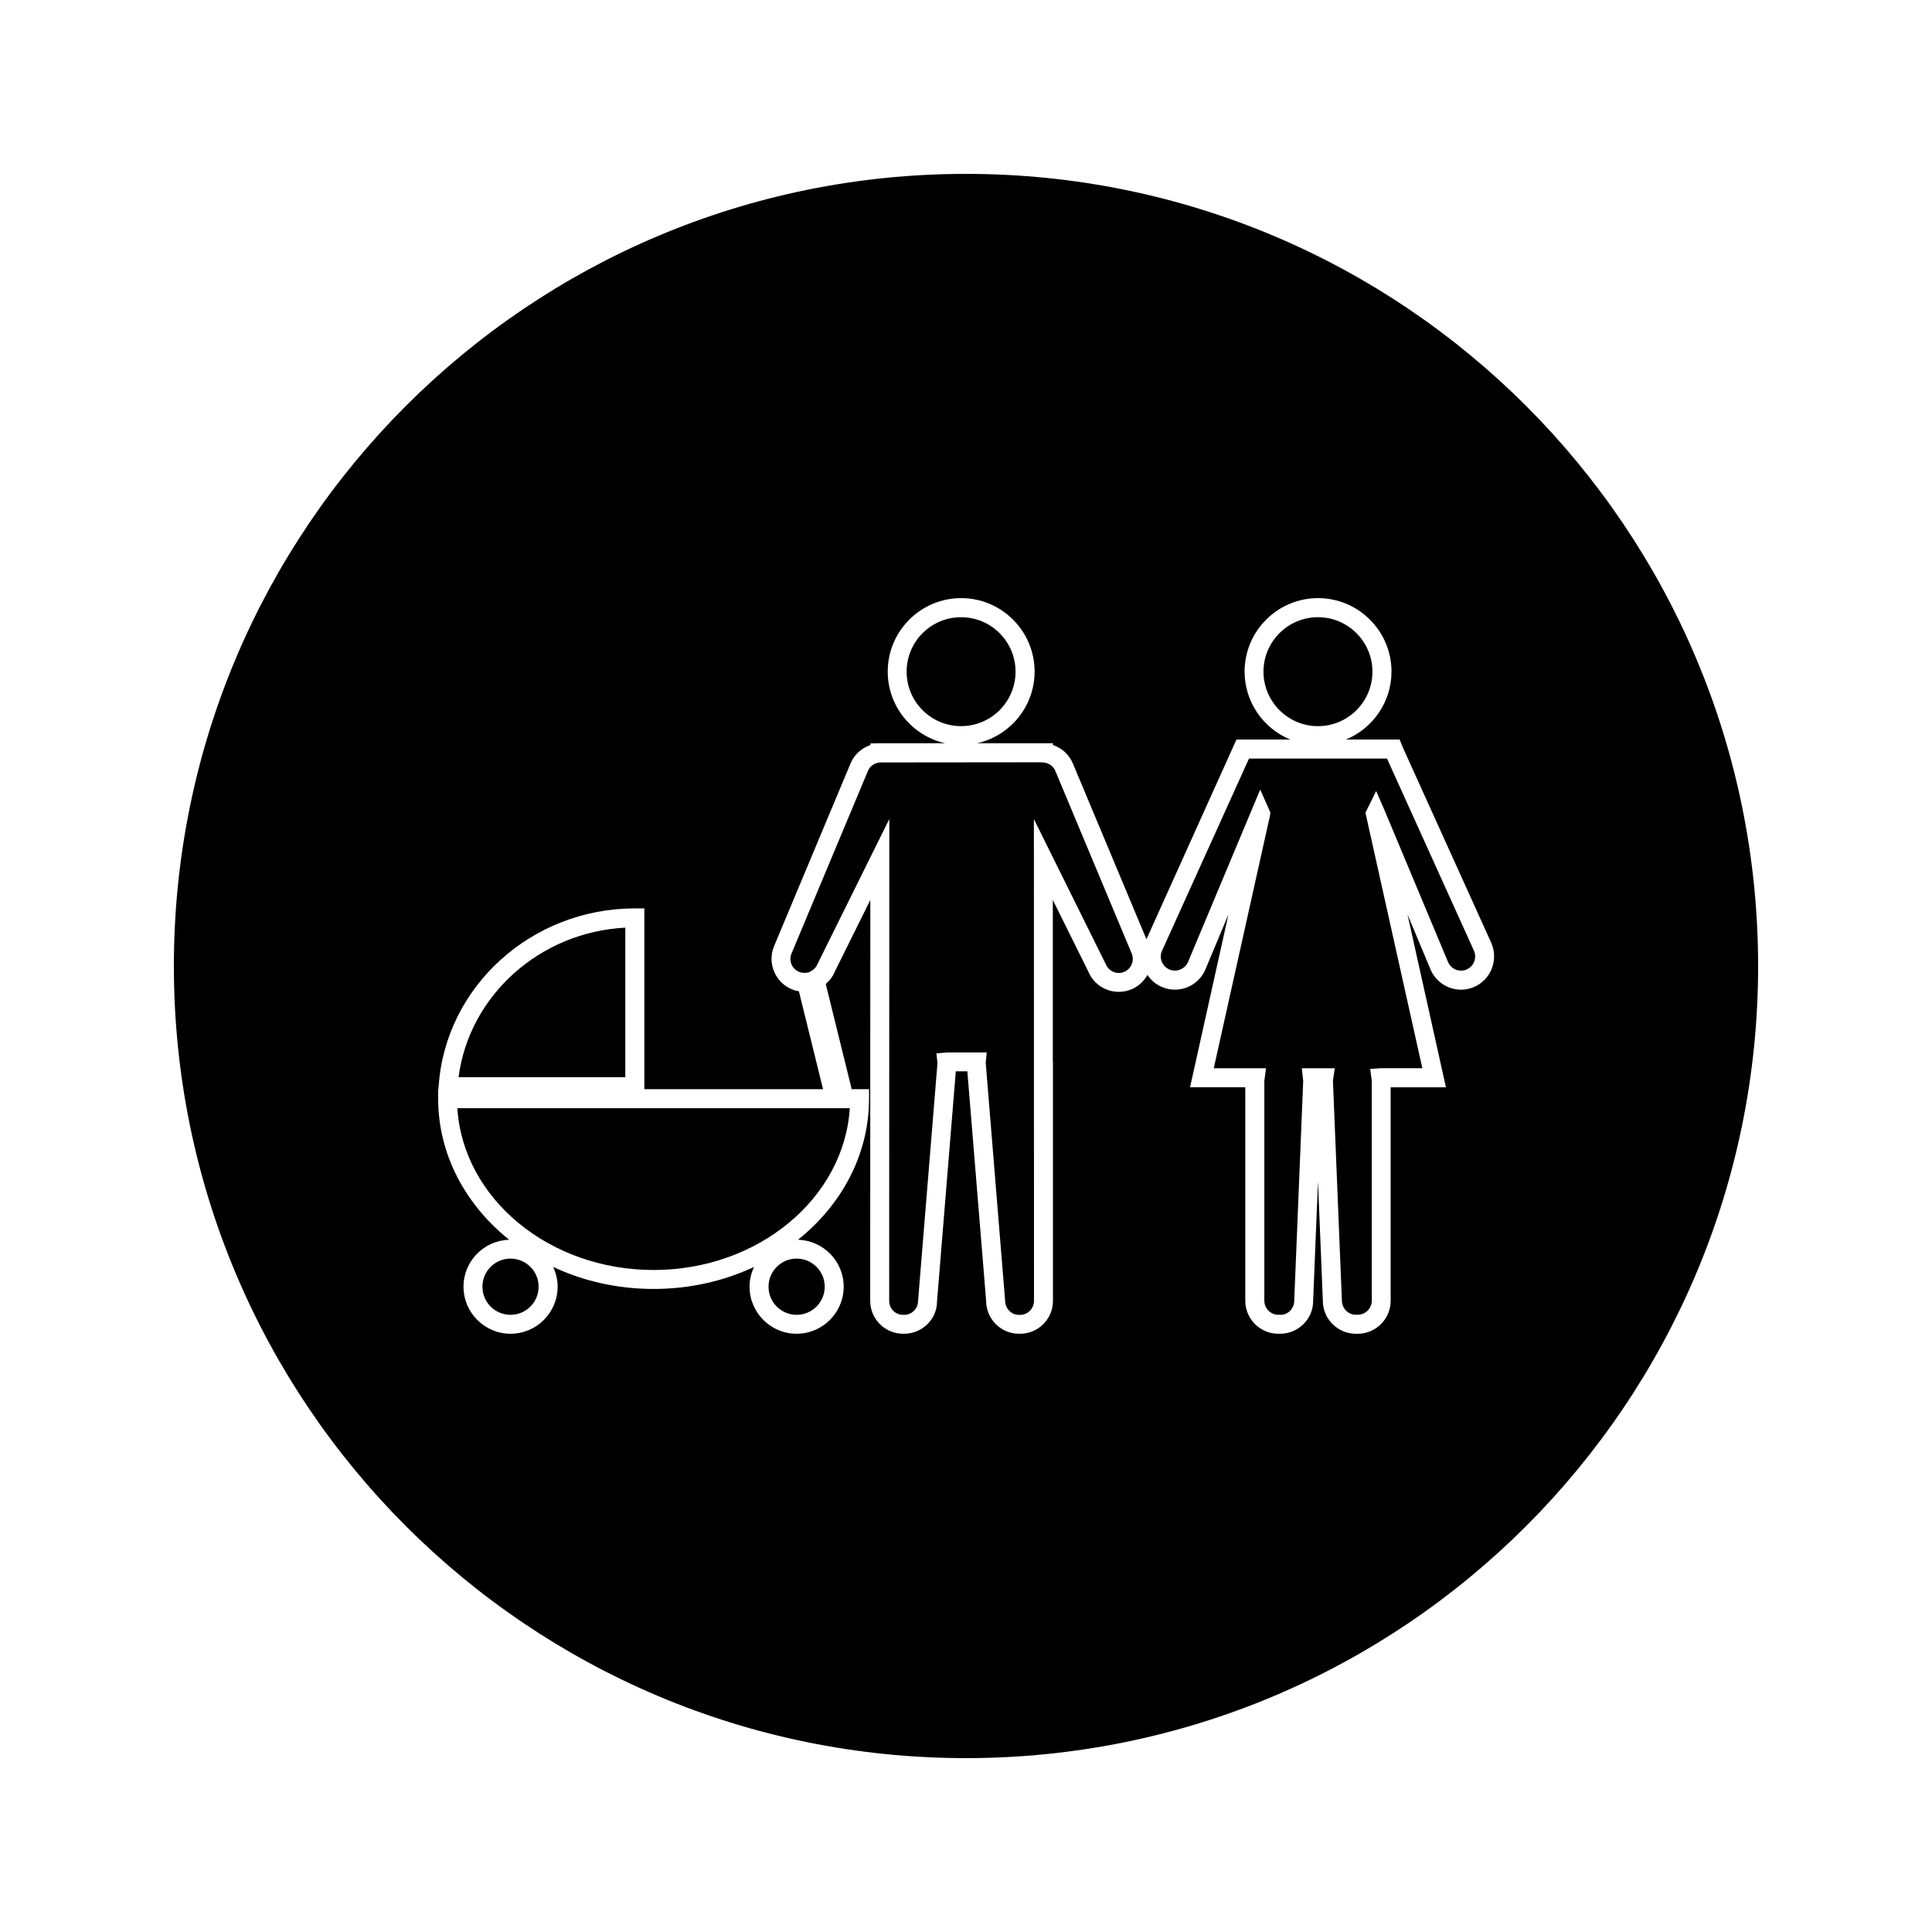 <?xml version="1.0" encoding="UTF-8"?>
<!-- Uploaded to: SVG Repo, www.svgrepo.com, Generator: SVG Repo Mixer Tools -->
<svg fill="#000000" width="800px" height="800px" version="1.1" viewBox="144 144 512 512" xmlns="http://www.w3.org/2000/svg">
 <g>
  <path d="m400 190.08c-115.93 0-209.92 93.988-209.92 209.92 0 115.94 93.988 209.92 209.92 209.92s209.92-93.98 209.92-209.92c-0.004-115.93-93.988-209.92-209.92-209.92zm134.58 215.51c-1.086 0.453-2.227 0.684-3.391 0.684-3.547 0-6.723-2.121-8.098-5.394l-6.094-14.57 10.191 45.824h-14.648v56.574c0 4.828-3.926 8.754-8.75 8.754h-0.469c-4.832 0-8.754-3.926-8.754-8.754l-1.285-31.621-1.289 31.723c0 4.723-3.926 8.648-8.754 8.648h-0.461c-4.832 0-8.766-3.926-8.766-8.754v-56.574h-14.637l10.18-45.816-6.094 14.562c-1.371 3.273-4.543 5.391-8.098 5.391-1.164 0-2.305-0.23-3.391-0.684-1.645-0.688-2.961-1.832-3.891-3.219-0.918 1.648-2.34 3.027-4.219 3.809-1.074 0.453-2.211 0.676-3.371 0.676-3.539 0-6.695-2.098-8.066-5.363l-9.414-18.988v42.719c0.02 0.172 0.035 0.332 0.035 0.488v63.035c0 4.809-3.91 8.719-8.719 8.719h-0.277c-4.809 0-8.711-3.91-8.711-8.719l-4.981-60.836h-3.059l-4.981 61.027c0.012 4.609-3.898 8.523-8.707 8.523h-0.23-0.047c-4.809 0-8.719-3.91-8.719-8.719l0.031-106.24-9.477 19.125c-0.488 1.188-1.289 2.258-2.336 3.129l6.879 27.898h4.594v2.516c0 14.809-7.269 28.145-18.824 37.383 6.707 0.203 12.105 5.684 12.105 12.438 0 6.875-5.594 12.473-12.473 12.473-6.879 0-12.473-5.594-12.473-12.473 0-1.875 0.445-3.633 1.191-5.231-7.957 3.723-17.008 5.832-26.617 5.832-9.613 0-18.672-2.109-26.625-5.832 0.746 1.594 1.191 3.359 1.191 5.231 0 6.875-5.602 12.473-12.473 12.473-6.875 0-12.473-5.594-12.473-12.473 0-6.754 5.398-12.238 12.105-12.438-11.555-9.238-18.824-22.57-18.824-37.383v-0.684h-0.047l0.047-0.641v-1.191h0.078l0.059-0.852c1.805-26.387 24.641-47.059 51.988-47.059h2.516v47.91h47.363l-6.402-25.941c-0.656-0.105-1.289-0.289-1.891-0.539-4.441-1.859-6.543-6.992-4.688-11.43l20.254-48.398c0.996-2.367 2.922-4.109 5.281-4.891v-0.438l2.785-0.047h17.02c-8.703-1.941-15.223-9.715-15.223-18.988 0-10.73 8.734-19.465 19.465-19.465 10.73 0 19.461 8.734 19.461 19.465 0 9.277-6.527 17.047-15.223 18.988h20.086v0.488c2.363 0.777 4.293 2.519 5.281 4.887l19.496 46.57 23.852-52.922h14.258c-7.094-2.918-12.098-9.883-12.098-18.008 0-10.73 8.727-19.465 19.465-19.465 10.73 0 19.465 8.734 19.465 19.465 0 8.125-5.008 15.09-12.09 18.008h14.242l0.855 2.106 23.5 51.926c1.871 4.555-0.25 9.707-4.699 11.574z"/>
  <path d="m317.2 480.56c27.75 0 50.5-19.012 52.004-42.871h-104c1.5 23.855 24.246 42.871 51.996 42.871z"/>
  <path d="m362.56 484.99c0 4.113-3.332 7.449-7.445 7.449s-7.449-3.336-7.449-7.449c0-4.109 3.336-7.445 7.449-7.445s7.445 3.336 7.445 7.445"/>
  <path d="m413.13 322c0 7.973-6.461 14.434-14.434 14.434-7.969 0-14.43-6.461-14.43-14.434 0-7.969 6.461-14.43 14.43-14.43 7.973 0 14.434 6.461 14.434 14.43"/>
  <path d="m309.71 389.84c-22.656 1.164-41.359 17.953-44.188 39.621h44.188z"/>
  <path d="m286.74 484.99c0 4.113-3.336 7.449-7.449 7.449s-7.445-3.336-7.445-7.449c0-4.109 3.332-7.445 7.445-7.445s7.449 3.336 7.449 7.445"/>
  <path d="m511.57 345.03h-36.574l-23.105 51.074c-0.766 1.844 0.137 4.039 2.047 4.84 1.867 0.781 4.125-0.148 4.906-2.012l19.129-45.688 2.703 6.102-0.137 0.898-14.879 66.855h13.84l-0.371 2.844c-0.043 0.301-0.066 0.395-0.066 0.504v58.254c0 2.062 1.668 3.731 3.731 3.731l0.305-0.027c0.125 0.004 0.258 0.02 0.371 0.035 1.844-0.012 3.516-1.68 3.516-3.742l2.379-58.352c-0.004 0-0.027-0.094-0.031-0.18l-0.035-0.293-0.305-2.777h8.742l-0.441 2.891c-0.027 0.152-0.051 0.301-0.051 0.461l2.367 58.148c0 2.164 1.668 3.832 3.727 3.832l0.305-0.027c0.094 0.004 0.184 0.012 0.273 0.02 2.004-0.059 3.621-1.699 3.621-3.727v-58.254c0-0.109-0.031-0.215-0.043-0.324l-0.379-2.844 2.852-0.18h10.969l-15.082-67.715 2.84-5.742 2.18 4.996 16.863 40.293c0.582 1.406 1.938 2.309 3.457 2.309 0.492 0 0.98-0.094 1.441-0.293 1.906-0.797 2.809-3 2.016-4.914z"/>
  <path d="m423.67 348.3c-0.551-1.312-1.805-2.172-3.273-2.242l-0.906-0.043-42.211 0.043c-1.457 0.062-2.715 0.922-3.269 2.246l-20.254 48.391c-0.789 1.883 0.105 4.062 1.996 4.856 0.52 0.219 1.129 0.309 1.738 0.246l0.699-0.051 0.652-0.332c0.57-0.293 1.344-0.852 1.762-1.859l19.07-38.504-0.031 127.71c0 1.988 1.578 3.609 3.547 3.684l0.441-0.027 0.148 0.027c1.957-0.094 3.516-1.711 3.516-3.688l5.144-63.027-0.277-2.586 2.766-0.234h10.562l-0.262 2.75 5.129 62.898c0.004 2.168 1.559 3.793 3.5 3.891l0.578-0.012 0.074 0.012c1.953-0.102 3.512-1.715 3.512-3.688l-0.031-127.7 19.012 38.367c0.645 1.527 1.988 2.418 3.496 2.418 0.484 0 0.973-0.102 1.422-0.293 1.883-0.789 2.781-2.965 2-4.856z"/>
  <path d="m507.71 322c0-7.961-6.477-14.434-14.434-14.434-7.965 0-14.441 6.477-14.441 14.434 0 7.957 6.481 14.438 14.441 14.438 7.961 0 14.434-6.477 14.434-14.438z"/>
 </g>
</svg>